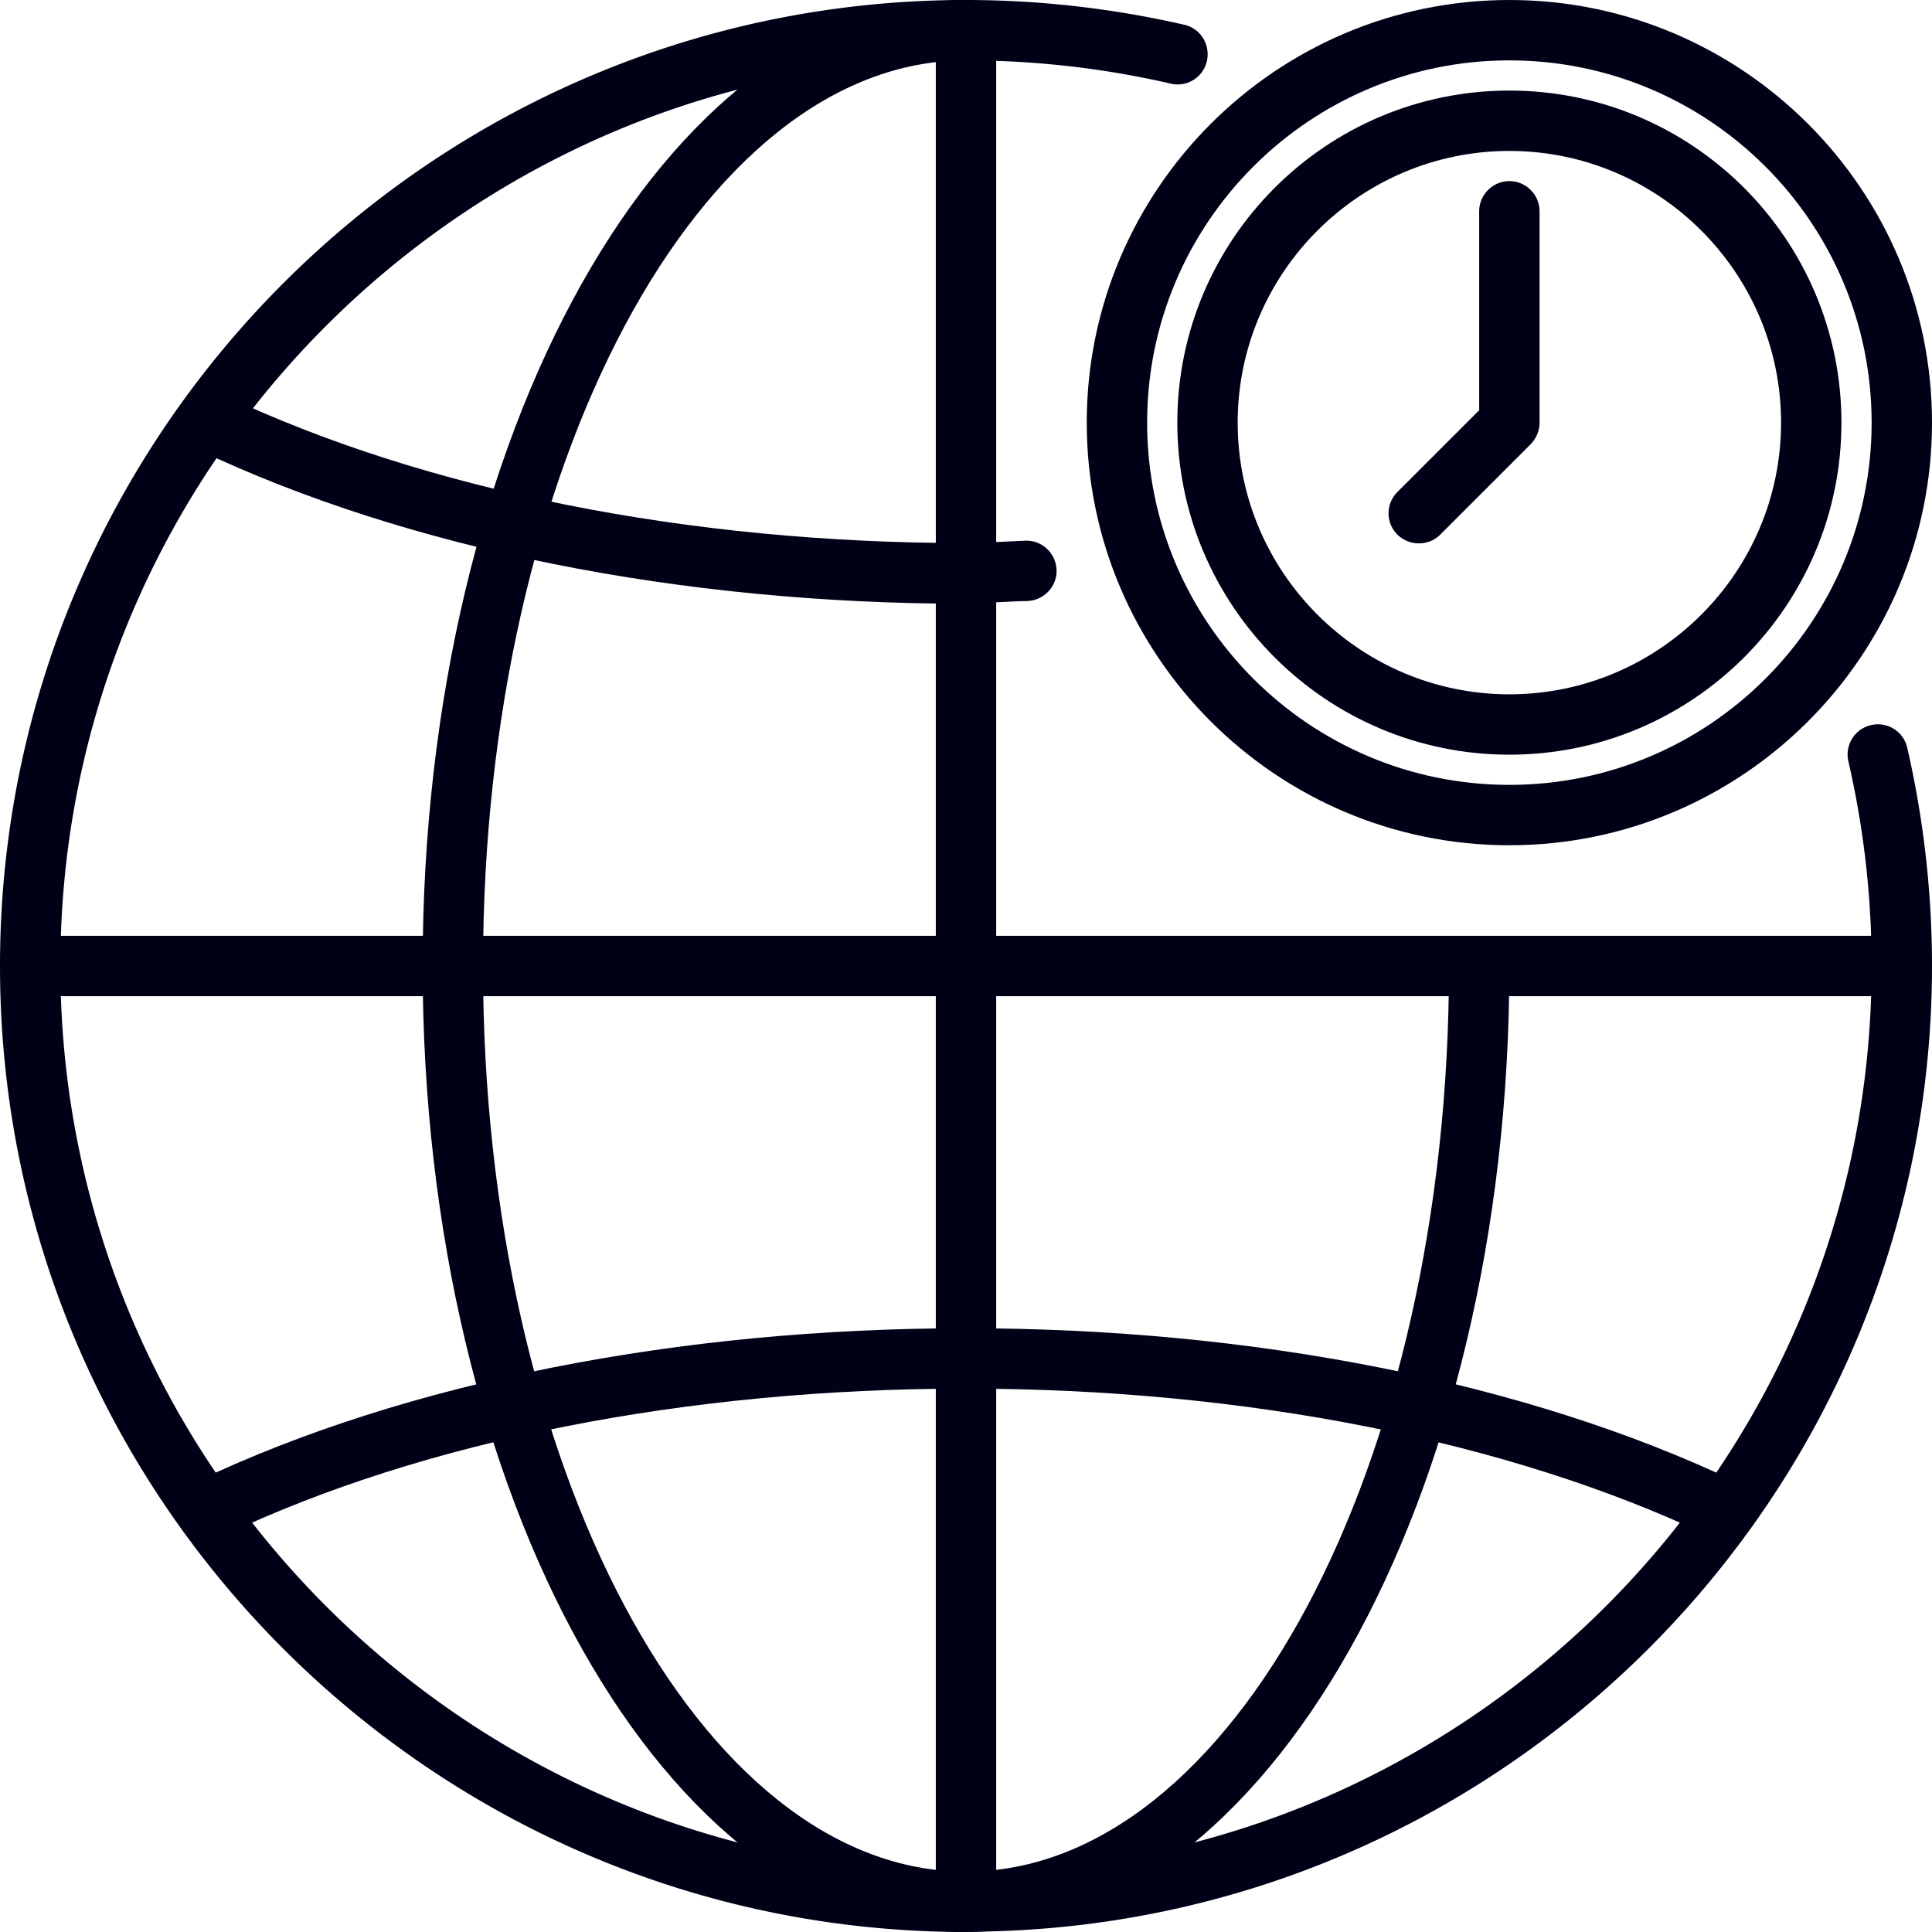 <?xml version="1.0" encoding="UTF-8"?> <svg xmlns="http://www.w3.org/2000/svg" xmlns:xlink="http://www.w3.org/1999/xlink" version="1.1" width="512" height="512" x="0" y="0" viewBox="0 0 64 64" style="enable-background:new 0 0 512 512" xml:space="preserve" class=""><g><path d="M32 64C14.35 64 0 49.64 0 32S14.35 0 32 0c2.44 0 4.87.28 7.23.82.54.12.87.66.75 1.2s-.66.88-1.2.75C36.57 2.26 34.29 2 32.01 2 15.46 2 2 15.46 2 32s13.46 30 30 30 30-13.46 30-30c0-2.29-.26-4.57-.77-6.78a1 1 0 0 1 .75-1.2.997.997 0 0 1 1.2.75c.54 2.35.82 4.79.82 7.22 0 17.64-14.35 32-32 32z" fill="#000016" opacity="1" data-original="#000000"></path><path d="M32 64c-9.93 0-18-14.36-18-32S22.07 0 32 0v2c-8.82 0-16 13.46-16 30s7.18 30 16 30 16-13.46 16-30h2c0 17.64-8.07 32-18 32z" fill="#000016" opacity="1" data-original="#000000"></path><path d="M1 31h62v2H1zM32 20c-9.46 0-18.49-1.81-25.43-5.1-.5-.24-.71-.83-.48-1.33.24-.5.83-.71 1.33-.48 6.68 3.16 15.41 4.9 24.57 4.9.38 0 .76-.02 1.14-.04.28-.01.56-.03.84-.04.55-.02 1.01.42 1.03.97s-.42 1.01-.97 1.03c-.26 0-.52.02-.79.03-.41.02-.82.04-1.24.04zM56.57 50.86C49.96 47.73 41.23 46 32 46s-17.96 1.72-24.57 4.86l-.86-1.81C13.45 45.79 22.48 44 32 44s18.55 1.79 25.43 5.05z" fill="#000016" opacity="1" data-original="#000000"></path><path d="M31 1h2v62h-2zM50 28c-7.72 0-14-6.28-14-14S42.28 0 50 0s14 6.28 14 14-6.28 14-14 14zm0-26c-6.62 0-12 5.38-12 12s5.38 12 12 12 12-5.38 12-12S56.62 2 50 2z" fill="#000016" opacity="1" data-original="#000000"></path><path d="M47 18c-.26 0-.51-.1-.71-.29a.996.996 0 0 1 0-1.41L49 13.59V7c0-.55.45-1 1-1s1 .45 1 1v7c0 .27-.11.52-.29.71l-3 3c-.2.2-.45.29-.71.29z" fill="#000016" opacity="1" data-original="#000000"></path><path d="M50 25c-6.07 0-11-4.93-11-11S43.93 3 50 3s11 4.93 11 11-4.93 11-11 11zm0-20c-4.96 0-9 4.04-9 9s4.04 9 9 9 9-4.04 9-9-4.04-9-9-9z" fill="#000016" opacity="1" data-original="#000000"></path></g></svg> 